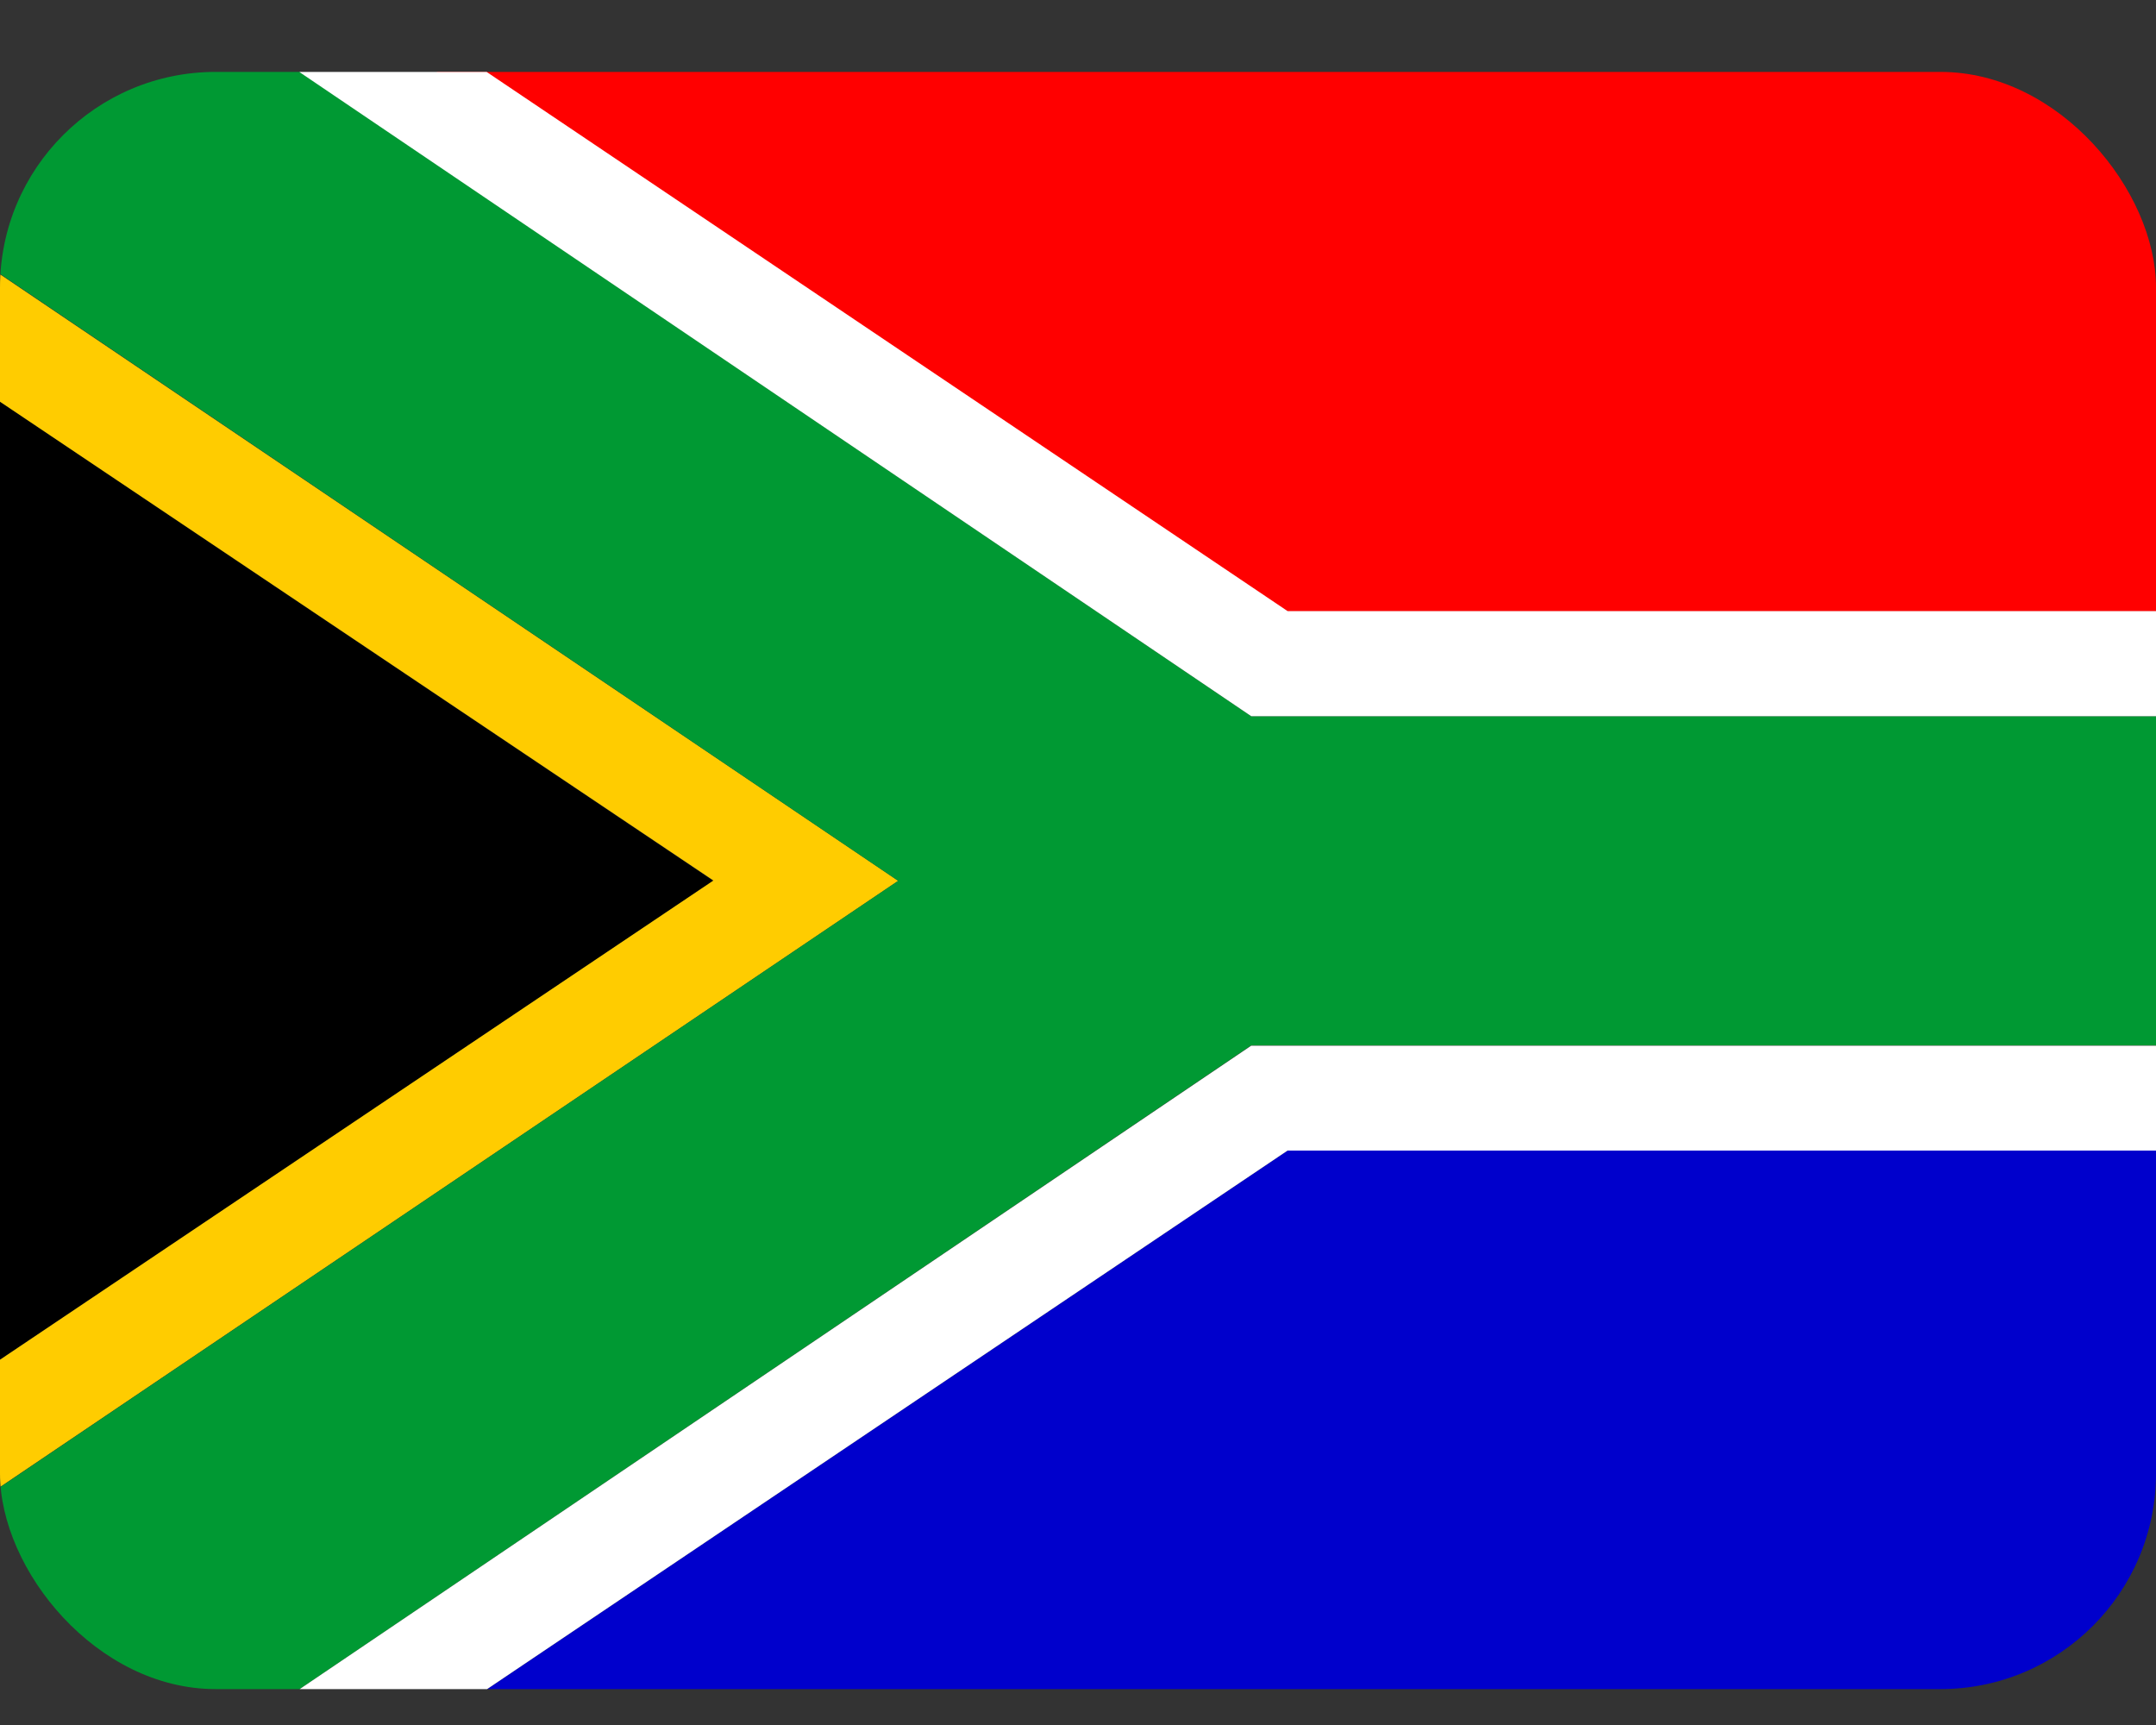 <svg width="20" height="16" viewBox="0 0 20 16" fill="none" xmlns="http://www.w3.org/2000/svg">
<rect x="0" y="0" width="20" height="16" fill="#333333" stroke="none"/>
<g clip-path="url(#clip0_2714_19808)">
<path fill-rule="evenodd" clip-rule="evenodd" d="M-0 12.614V3.726L6.618 8.17L-0.003 12.614H-0Z" fill="black"/>
<path fill-rule="evenodd" clip-rule="evenodd" d="M4.514 15.67L11.944 10.672H22.496V15.667H4.514V15.67Z" fill="#0000CC"/>
<path fill-rule="evenodd" clip-rule="evenodd" d="M4.04 0.667H22.496V5.671H11.941C11.941 5.671 4.136 0.618 4.04 0.667Z" fill="#FF0000"/>
<path fill-rule="evenodd" clip-rule="evenodd" d="M-0 2.542V3.726L6.618 8.167L-0.003 12.614V13.795L8.332 8.17L-0.003 2.542H-0Z" fill="#FFCC00"/>
<path fill-rule="evenodd" clip-rule="evenodd" d="M-0 2.542V0.667H2.783L11.607 6.643H22.499V9.696H11.607L2.78 15.667H-0V13.795L8.332 8.17L0.003 2.542H-0Z" fill="#009933"/>
<path fill-rule="evenodd" clip-rule="evenodd" d="M2.78 0.667H4.514L11.944 5.668H22.496V6.643H11.607L2.78 0.67V0.667ZM2.78 15.67H4.514L11.944 10.672H22.496V9.699H11.607L2.78 15.667V15.67Z" fill="white"/>
</g>
<defs>
<clipPath id="clip0_2714_19808">
<rect y="0.667" width="20" height="15" rx="2" fill="white"/>
</clipPath>
</defs>
</svg>
